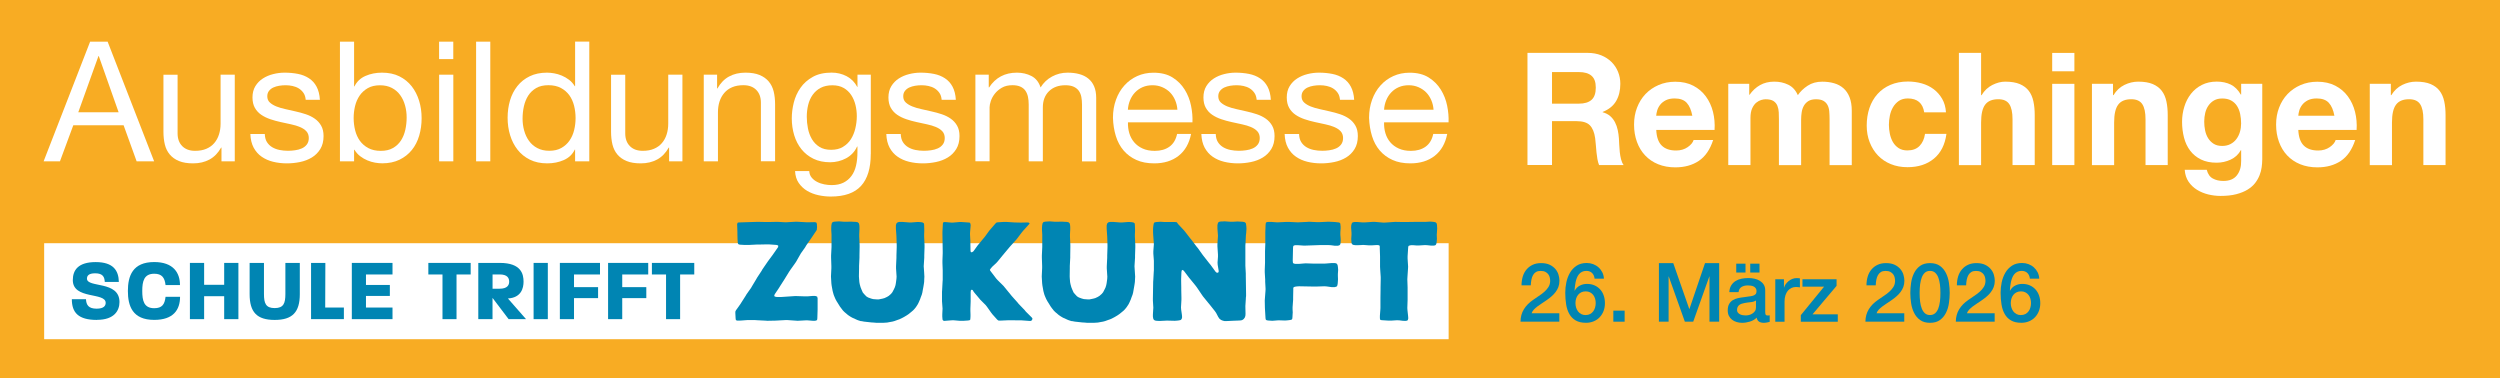 <?xml version="1.0" encoding="UTF-8"?><svg id="Ausbildungsmesse_Remchingen" xmlns="http://www.w3.org/2000/svg" xmlns:xlink="http://www.w3.org/1999/xlink" viewBox="0 0 639.67 96.73"><rect x="0" y="0" width="639.67" height="96.73" fill="#333333" stroke="none"/><defs><clipPath id="clippath"><polygon points="-195.14 307.48 654.59 304.29 654.59 -341.95 -195.14 -338.75 -195.14 307.48" fill="none"/></clipPath></defs><g clip-path="url(#clippath)"><path d="M-65.15-40.21s-15.66,88.46,44.71,151.04h688.17l1.8-151.04H-65.15Z" fill="#f8ac23"/></g><path d="M20.03,28.72h10.32l-5.07-14.37h-.09l-5.16,14.37ZM23.06,10.66h4.48l11.9,30.62h-4.48l-3.33-9.22h-12.88l-3.41,9.22h-4.18l11.9-30.62Z" fill="#fff"/><path d="M60.08,41.28h-3.41v-3.52h-.09c-.77,1.37-1.75,2.39-2.96,3.05-1.21.66-2.61.99-4.2.99-1.45,0-2.66-.2-3.63-.6s-1.75-.96-2.35-1.67c-.6-.71-1.02-1.57-1.26-2.55-.24-.99-.36-2.08-.36-3.28v-14.58h3.62v15.01c0,1.37.4,2.46,1.19,3.26.8.8,1.89,1.2,3.28,1.2,1.11,0,2.07-.17,2.88-.52.81-.34,1.49-.83,2.03-1.46.54-.63.95-1.37,1.21-2.21.27-.84.41-1.76.41-2.77v-12.52h3.63v22.17Z" fill="#fff"/><path d="M67.75,34.29c.03.83.21,1.52.55,2.06s.79.98,1.34,1.31c.56.33,1.18.57,1.88.71.7.14,1.42.21,2.16.21.57,0,1.16-.04,1.79-.13.63-.08,1.2-.24,1.73-.47.53-.23.96-.56,1.3-1,.34-.44.51-1,.51-1.67s-.21-1.28-.62-1.72c-.41-.44-.95-.8-1.62-1.08-.67-.28-1.43-.52-2.3-.7-.87-.18-1.75-.37-2.67-.58-.91-.2-1.79-.44-2.64-.73-.85-.29-1.62-.66-2.3-1.12-.68-.46-1.23-1.05-1.64-1.77-.41-.72-.62-1.61-.62-2.68,0-1.12.25-2.09.74-2.89.5-.81,1.14-1.46,1.92-1.96.78-.5,1.66-.88,2.64-1.12.98-.25,1.95-.37,2.92-.37,1.22,0,2.37.11,3.43.32,1.07.21,2,.59,2.81,1.12.81.53,1.46,1.24,1.94,2.14.48.9.77,2.02.85,3.37h-3.63c-.06-.72-.25-1.31-.58-1.78-.33-.47-.73-.85-1.2-1.14-.47-.29-1-.49-1.58-.62-.58-.13-1.17-.19-1.77-.19-.54,0-1.09.04-1.64.13-.56.09-1.06.24-1.52.45-.46.21-.82.51-1.11.88-.29.37-.43.83-.43,1.37,0,.66.22,1.19.66,1.59.44.4,1,.74,1.68,1.01.68.27,1.45.5,2.3.68.85.19,1.7.38,2.56.58.91.2,1.8.44,2.66.73.87.29,1.63.67,2.3,1.14s1.21,1.06,1.62,1.78c.41.71.62,1.6.62,2.66,0,1.32-.28,2.42-.83,3.32-.56.9-1.28,1.63-2.18,2.17-.89.54-1.9.93-3.03,1.16-1.12.23-2.24.34-3.35.34-1.25,0-2.42-.14-3.52-.41-1.1-.27-2.07-.7-2.92-1.29-.85-.58-1.53-1.36-2.05-2.31-.51-.96-.8-2.12-.85-3.5h3.63Z" fill="#fff"/><path d="M103.64,26.98c-.27-.99-.68-1.87-1.24-2.64-.55-.77-1.26-1.39-2.13-1.84-.87-.46-1.89-.68-3.05-.68-1.22,0-2.26.24-3.11.73-.85.49-1.55,1.12-2.09,1.91-.54.79-.93,1.68-1.17,2.68-.24,1-.36,2.02-.36,3.05,0,1.09.13,2.14.38,3.15.26,1.02.66,1.91,1.21,2.68.56.77,1.27,1.39,2.16,1.87.88.47,1.95.71,3.2.71s2.26-.24,3.11-.73c.85-.48,1.53-1.13,2.05-1.93.51-.8.88-1.71,1.11-2.74.23-1.03.34-2.09.34-3.17,0-1.03-.13-2.04-.4-3.02M86.98,10.66h3.62v11.45h.09c.6-1.23,1.54-2.12,2.82-2.68,1.28-.56,2.68-.84,4.22-.84,1.71,0,3.19.31,4.46.94,1.26.63,2.31,1.48,3.15,2.55.84,1.07,1.47,2.31,1.9,3.71.43,1.4.64,2.89.64,4.46s-.21,3.06-.62,4.46c-.41,1.4-1.04,2.63-1.88,3.67-.84,1.04-1.89,1.87-3.16,2.49-1.27.61-2.74.92-4.41.92-.57,0-1.18-.06-1.84-.17s-1.31-.31-1.96-.58c-.65-.27-1.27-.63-1.85-1.07-.58-.44-1.07-1-1.47-1.65h-.09v2.96h-3.62V10.66Z" fill="#fff"/><path d="M112.36,19.11h3.63v22.17h-3.63v-22.17ZM115.98,15.12h-3.63v-4.46h3.63v4.46Z" fill="#fff"/><rect x="121.82" y="10.66" width="3.63" height="30.62" fill="#fff"/><path d="M134.12,33.41c.27.99.68,1.87,1.24,2.64.55.77,1.26,1.39,2.13,1.84.87.46,1.88.69,3.05.69,1.22,0,2.26-.24,3.11-.73.85-.48,1.55-1.12,2.09-1.91.54-.79.93-1.68,1.17-2.68.24-1,.36-2.01.36-3.05,0-1.09-.13-2.14-.38-3.15-.26-1.01-.66-1.91-1.21-2.68-.56-.77-1.27-1.39-2.16-1.87-.88-.47-1.95-.71-3.2-.71s-2.3.24-3.13.73c-.84.49-1.51,1.13-2.03,1.93-.51.8-.88,1.72-1.11,2.74-.23,1.03-.34,2.09-.34,3.17,0,1.03.13,2.04.4,3.02M150.78,41.28h-3.63v-3h-.08c-.6,1.23-1.54,2.12-2.82,2.68-1.28.56-2.68.84-4.22.84-1.71,0-3.19-.31-4.46-.95-1.26-.63-2.32-1.48-3.15-2.55-.84-1.07-1.47-2.31-1.9-3.71-.43-1.4-.64-2.89-.64-4.46s.21-3.05.62-4.44c.41-1.39,1.04-2.61,1.88-3.67.84-1.06,1.89-1.89,3.16-2.51,1.26-.61,2.73-.92,4.41-.92.57,0,1.18.06,1.83.17.65.11,1.31.31,1.96.58.65.27,1.27.63,1.86,1.07.58.44,1.07.99,1.47,1.65h.08v-11.41h3.63v30.62Z" fill="#fff"/><path d="M174.61,41.28h-3.41v-3.52h-.09c-.77,1.37-1.75,2.39-2.96,3.05-1.21.66-2.61.99-4.2.99-1.45,0-2.66-.2-3.63-.6s-1.75-.96-2.35-1.67c-.6-.71-1.02-1.57-1.26-2.55-.24-.99-.36-2.08-.36-3.28v-14.58h3.63v15.01c0,1.37.4,2.46,1.19,3.26.8.8,1.89,1.2,3.28,1.2,1.11,0,2.07-.17,2.88-.52.81-.34,1.49-.83,2.03-1.46.54-.63.95-1.37,1.21-2.21.27-.84.41-1.76.41-2.77v-12.52h3.63v22.17Z" fill="#fff"/><path d="M180.07,19.11h3.41v3.52h.09c.77-1.37,1.75-2.39,2.96-3.05,1.21-.66,2.61-.99,4.2-.99,1.45,0,2.66.2,3.62.6.97.4,1.75.96,2.35,1.67.6.72,1.02,1.57,1.26,2.55.24.99.36,2.08.36,3.28v14.58h-3.63v-15.01c0-1.37-.4-2.46-1.19-3.26-.8-.8-1.89-1.2-3.28-1.2-1.11,0-2.07.17-2.88.52-.81.34-1.48.83-2.02,1.46-.54.63-.95,1.37-1.22,2.21-.27.84-.4,1.77-.4,2.77v12.52h-3.63v-22.17Z" fill="#fff"/><path d="M215.7,37.57c.84-.5,1.52-1.16,2.03-1.97.51-.82.89-1.74,1.13-2.77.24-1.03.37-2.06.37-3.09,0-.97-.11-1.93-.34-2.87-.23-.94-.59-1.79-1.09-2.55-.5-.76-1.15-1.37-1.94-1.82-.8-.46-1.76-.68-2.9-.68s-2.16.22-2.99.66c-.83.44-1.5,1.04-2.03,1.78-.53.74-.91,1.6-1.15,2.57-.24.97-.36,1.99-.36,3.05,0,1,.1,2,.3,3,.2,1,.54,1.91,1.02,2.73.48.81,1.12,1.47,1.92,1.97.79.5,1.79.75,2.99.75s2.21-.25,3.05-.75M222.8,39.4c0,3.63-.83,6.36-2.49,8.17-1.66,1.82-4.24,2.72-7.74,2.72-1.02,0-2.07-.11-3.14-.34-1.06-.23-2.03-.6-2.9-1.11-.87-.52-1.58-1.19-2.16-2.02-.57-.83-.88-1.84-.94-3.05h3.63c.03.66.23,1.21.62,1.67.38.46.85.83,1.41,1.11.55.29,1.16.49,1.81.62.65.13,1.28.19,1.88.19,1.19,0,2.2-.21,3.03-.62.82-.41,1.51-.99,2.05-1.72.54-.73.93-1.61,1.17-2.64.24-1.03.36-2.17.36-3.43v-1.46h-.09c-.31.69-.71,1.28-1.19,1.78-.48.5-1.03.92-1.64,1.24-.61.33-1.26.58-1.96.75-.7.17-1.39.26-2.07.26-1.65,0-3.08-.3-4.31-.9-1.22-.6-2.25-1.42-3.07-2.44-.82-1.03-1.44-2.22-1.85-3.58-.41-1.36-.62-2.79-.62-4.31,0-1.31.17-2.66.51-4.03.34-1.37.91-2.63,1.71-3.78.79-1.14,1.85-2.08,3.16-2.81,1.31-.73,2.91-1.09,4.82-1.09,1.39,0,2.67.31,3.84.92,1.17.62,2.08,1.54,2.73,2.77h.04v-3.17h3.41v20.29Z" fill="#fff"/><path d="M230.47,34.29c.03.83.21,1.52.55,2.06s.79.98,1.34,1.31c.56.33,1.18.57,1.88.71.7.14,1.42.21,2.16.21.57,0,1.16-.04,1.79-.13.63-.08,1.2-.24,1.73-.47.53-.23.96-.56,1.3-1,.34-.44.51-1,.51-1.67s-.21-1.28-.62-1.72c-.41-.44-.95-.8-1.62-1.08-.67-.28-1.43-.52-2.3-.7-.87-.18-1.75-.37-2.67-.58-.91-.2-1.79-.44-2.64-.73-.85-.29-1.62-.66-2.3-1.12-.68-.46-1.23-1.05-1.64-1.77-.41-.72-.62-1.61-.62-2.68,0-1.12.25-2.09.74-2.89.5-.81,1.14-1.46,1.92-1.96.78-.5,1.66-.88,2.64-1.12.98-.25,1.95-.37,2.92-.37,1.22,0,2.37.11,3.43.32,1.06.21,2,.59,2.81,1.12.81.53,1.46,1.24,1.94,2.14.48.9.77,2.02.85,3.37h-3.63c-.06-.72-.25-1.31-.58-1.78-.33-.47-.73-.85-1.2-1.14-.47-.29-1-.49-1.58-.62-.58-.13-1.17-.19-1.77-.19-.54,0-1.09.04-1.64.13-.56.09-1.06.24-1.52.45-.45.21-.83.51-1.11.88-.29.37-.43.83-.43,1.37,0,.66.22,1.19.66,1.59.44.4,1,.74,1.68,1.01.68.27,1.45.5,2.3.68.85.19,1.71.38,2.56.58.91.2,1.8.44,2.66.73.87.29,1.63.67,2.3,1.14s1.21,1.06,1.62,1.78c.41.71.62,1.6.62,2.66,0,1.32-.28,2.42-.83,3.32-.56.9-1.28,1.63-2.18,2.17-.89.54-1.9.93-3.03,1.16-1.12.23-2.24.34-3.35.34-1.25,0-2.42-.14-3.52-.41-1.1-.27-2.07-.7-2.92-1.29-.85-.58-1.53-1.36-2.05-2.31-.51-.96-.8-2.12-.85-3.5h3.62Z" fill="#fff"/><path d="M249.58,19.11h3.41v3.26h.09c1.65-2.52,4.02-3.78,7.12-3.78,1.37,0,2.6.29,3.71.86,1.11.57,1.89,1.54,2.34,2.92.74-1.2,1.72-2.13,2.94-2.79,1.22-.66,2.54-.99,3.97-.99,1.11,0,2.11.12,3,.37.9.24,1.66.62,2.3,1.14.64.52,1.14,1.18,1.49,2s.53,1.79.53,2.94v16.25h-3.63v-14.54c0-.69-.06-1.33-.17-1.93-.11-.6-.33-1.12-.64-1.57-.31-.44-.75-.79-1.3-1.05-.56-.26-1.27-.39-2.15-.39-1.76,0-3.16.52-4.2,1.54-1.04,1.03-1.56,2.4-1.56,4.12v13.81h-3.62v-14.54c0-.71-.06-1.37-.19-1.97-.13-.6-.35-1.12-.66-1.57-.31-.44-.74-.79-1.28-1.03-.54-.24-1.21-.37-2-.37-1.08,0-1.99.21-2.73.64-.74.43-1.34.94-1.81,1.54-.47.6-.81,1.22-1.02,1.86-.21.64-.32,1.18-.32,1.61v13.81h-3.63v-22.17Z" fill="#fff"/><path d="M301.26,28.07c-.06-.86-.25-1.67-.58-2.44-.33-.77-.77-1.44-1.32-2-.56-.56-1.22-1-1.99-1.33-.77-.33-1.59-.49-2.47-.49-.94,0-1.78.16-2.54.49-.75.33-1.4.78-1.94,1.35-.54.57-.97,1.24-1.28,2-.31.76-.5,1.56-.55,2.42h12.66ZM304.76,34.25c-.48,2.46-1.55,4.33-3.2,5.62-1.65,1.29-3.73,1.93-6.23,1.93-1.76,0-3.29-.29-4.58-.88-1.29-.58-2.38-1.39-3.26-2.42-.88-1.03-1.54-2.26-1.98-3.69-.44-1.43-.69-2.99-.74-4.67,0-1.66.26-3.2.77-4.61.51-1.42,1.23-2.64,2.16-3.67.92-1.03,2.02-1.83,3.28-2.4,1.26-.57,2.65-.86,4.16-.86,1.96,0,3.59.41,4.88,1.22,1.29.81,2.33,1.85,3.11,3.11.78,1.26,1.32,2.63,1.62,4.12s.42,2.9.36,4.25h-16.5c-.03.97.08,1.89.34,2.77.26.87.67,1.64,1.24,2.32.57.67,1.29,1.21,2.17,1.61.88.4,1.92.6,3.11.6,1.51,0,2.76-.36,3.75-1.07,1-.72,1.65-1.8,1.96-3.26h3.58Z" fill="#fff"/><path d="M311.07,34.29c.03.83.21,1.52.55,2.06s.79.98,1.34,1.31c.56.33,1.18.57,1.88.71.7.14,1.42.21,2.16.21.57,0,1.16-.04,1.79-.13.63-.08,1.2-.24,1.73-.47.53-.23.96-.56,1.3-1,.34-.44.51-1,.51-1.67s-.21-1.28-.62-1.72c-.41-.44-.95-.8-1.62-1.08-.67-.28-1.43-.52-2.3-.7-.87-.18-1.76-.37-2.67-.58-.91-.2-1.79-.44-2.64-.73-.85-.29-1.62-.66-2.3-1.12-.68-.46-1.23-1.05-1.64-1.77-.41-.72-.62-1.61-.62-2.68,0-1.12.25-2.09.74-2.89.5-.81,1.14-1.46,1.92-1.96.78-.5,1.66-.88,2.64-1.12.98-.25,1.95-.37,2.92-.37,1.22,0,2.37.11,3.43.32s2,.59,2.81,1.12c.81.53,1.46,1.24,1.94,2.14.48.9.77,2.02.85,3.37h-3.63c-.06-.72-.25-1.31-.58-1.78s-.72-.85-1.19-1.14c-.47-.29-1-.49-1.58-.62-.58-.13-1.17-.19-1.77-.19-.54,0-1.09.04-1.64.13-.56.09-1.06.24-1.52.45-.46.21-.82.51-1.11.88-.29.37-.43.83-.43,1.37,0,.66.22,1.19.66,1.59.44.4,1,.74,1.68,1.01.68.27,1.45.5,2.3.68.85.19,1.7.38,2.56.58.91.2,1.8.44,2.66.73.87.29,1.63.67,2.3,1.14s1.21,1.06,1.62,1.78c.41.71.62,1.6.62,2.66,0,1.32-.28,2.42-.83,3.32-.56.9-1.28,1.63-2.18,2.17-.89.54-1.9.93-3.03,1.16-1.12.23-2.24.34-3.35.34-1.25,0-2.42-.14-3.52-.41-1.1-.27-2.07-.7-2.92-1.29-.85-.58-1.53-1.36-2.05-2.31-.51-.96-.8-2.12-.85-3.5h3.63Z" fill="#fff"/><path d="M332.39,34.29c.03.83.21,1.52.55,2.06s.79.98,1.34,1.31c.56.33,1.18.57,1.88.71.7.14,1.42.21,2.16.21.57,0,1.16-.04,1.79-.13.63-.08,1.2-.24,1.73-.47.53-.23.96-.56,1.3-1,.34-.44.51-1,.51-1.67s-.21-1.28-.62-1.72c-.41-.44-.95-.8-1.62-1.08-.67-.28-1.43-.52-2.3-.7-.87-.18-1.75-.37-2.67-.58-.91-.2-1.79-.44-2.64-.73-.85-.29-1.62-.66-2.3-1.12-.68-.46-1.23-1.05-1.64-1.77-.41-.72-.62-1.61-.62-2.68,0-1.12.25-2.09.74-2.89.5-.81,1.14-1.46,1.92-1.96.78-.5,1.66-.88,2.64-1.12.98-.25,1.95-.37,2.92-.37,1.22,0,2.37.11,3.43.32,1.07.21,2,.59,2.81,1.12.81.53,1.46,1.24,1.94,2.14.48.9.77,2.02.85,3.37h-3.63c-.06-.72-.25-1.31-.58-1.78-.33-.47-.73-.85-1.2-1.14-.47-.29-1-.49-1.58-.62-.58-.13-1.17-.19-1.77-.19-.54,0-1.09.04-1.64.13-.56.09-1.06.24-1.52.45-.45.21-.82.51-1.11.88-.29.37-.43.83-.43,1.37,0,.66.22,1.19.66,1.59.44.4,1,.74,1.68,1.01.68.27,1.45.5,2.3.68.85.19,1.7.38,2.56.58.91.2,1.8.44,2.66.73.87.29,1.63.67,2.3,1.14s1.21,1.06,1.62,1.78c.41.71.62,1.6.62,2.66,0,1.32-.28,2.42-.83,3.32-.55.9-1.28,1.63-2.18,2.17-.89.54-1.9.93-3.03,1.16-1.12.23-2.24.34-3.35.34-1.25,0-2.42-.14-3.52-.41-1.1-.27-2.07-.7-2.92-1.29-.85-.58-1.53-1.36-2.05-2.31s-.8-2.12-.85-3.5h3.62Z" fill="#fff"/><path d="M366.8,28.07c-.06-.86-.25-1.67-.58-2.44-.33-.77-.77-1.44-1.32-2-.56-.56-1.22-1-1.98-1.33-.77-.33-1.59-.49-2.47-.49-.94,0-1.78.16-2.54.49s-1.4.78-1.94,1.35c-.54.57-.97,1.24-1.28,2-.31.76-.5,1.56-.55,2.42h12.66ZM370.3,34.25c-.48,2.46-1.55,4.33-3.2,5.62-1.65,1.29-3.73,1.93-6.23,1.93-1.76,0-3.29-.29-4.58-.88-1.29-.58-2.38-1.39-3.26-2.42-.88-1.03-1.54-2.26-1.98-3.69-.44-1.43-.69-2.99-.75-4.67,0-1.66.26-3.2.77-4.61.51-1.42,1.23-2.64,2.16-3.67.92-1.03,2.02-1.83,3.28-2.4,1.26-.57,2.65-.86,4.16-.86,1.96,0,3.59.41,4.88,1.22,1.29.81,2.33,1.85,3.11,3.11.78,1.26,1.32,2.63,1.62,4.12s.42,2.9.36,4.25h-16.5c-.03.97.08,1.89.34,2.77.26.87.67,1.64,1.24,2.32.57.67,1.29,1.21,2.18,1.61.88.4,1.92.6,3.11.6,1.51,0,2.76-.36,3.75-1.07,1-.72,1.65-1.8,1.96-3.26h3.58Z" fill="#fff"/><rect x="11.3" y="62.23" width="359.36" height="24.56" fill="#fff"/><polygon points="208.74 75.76 208.47 75.72 207.94 75.72 206.58 75.83 206.02 75.83 203.89 75.76 203.33 75.76 199.77 76 199.18 76 198.59 75.97 198.2 75.86 198.1 75.62 198.24 75.27 199.32 73.67 199.6 73.21 200.65 71.57 201.94 69.48 202.25 69.02 203.37 67.45 203.68 67 204.63 65.33 204.91 64.84 206.02 63.27 206.3 62.78 207.7 60.76 208.78 59.15 208.99 58.83 209.02 58.45 209.06 58.14 209.02 57.54 209.02 57.3 208.85 56.91 208.4 56.84 206.51 56.88 204.03 56.74 203.47 56.74 201 56.88 199.08 56.77 198.52 56.77 196.63 56.81 196.08 56.81 194.16 56.77 193.6 56.77 189.23 56.91 188.78 56.95 188.61 57.3 188.68 59.43 188.68 59.99 188.71 61.17 188.75 61.77 188.75 62.04 188.89 62.46 189.27 62.6 190.42 62.67 191.71 62.67 193.67 62.57 194.23 62.57 196.18 62.53 196.74 62.53 198.69 62.67 199.11 62.81 199.11 63.2 197.68 65.25 196.49 66.86 195.1 68.88 194.82 69.37 193.74 71.01 193.46 71.5 192.45 73.18 192.17 73.67 191.05 75.24 190.77 75.72 189.72 77.36 189.41 77.85 188.29 79.42 188.15 79.74 188.15 80.09 188.22 81.48 188.29 81.9 188.61 82.04 189.13 82.04 189.72 82.01 190.6 81.94 191.19 81.9 193.21 81.9 193.77 81.94 195.8 82.04 196.35 82.08 198.38 82.04 198.94 82.01 200.96 81.9 201.52 81.9 204.1 82.08 206.13 81.97 206.65 81.97 207.98 82.08 208.47 82.08 208.74 82.04 209.06 81.9 209.13 81.48 209.2 79.18 209.2 76.32 209.09 75.9 208.74 75.76" fill="#0085b3"/><polygon points="236.46 59.99 236.49 59.18 236.49 58.66 236.46 57.61 236.42 57.19 236.14 56.95 235.69 56.85 235.16 56.81 234.61 56.81 233.21 56.92 232.65 56.92 230.87 56.78 230.14 56.78 229.69 56.88 229.37 57.16 229.23 57.65 229.23 58.52 229.34 59.99 229.37 60.54 229.44 62.71 229.44 63.27 229.37 65.39 229.37 65.95 229.27 68.12 229.27 68.68 229.41 70.8 229.37 71.36 229.23 72.41 229.13 72.97 228.95 73.53 228.71 74.05 228.32 74.78 227.98 75.2 227.42 75.69 226.96 75.97 226.3 76.28 225.78 76.42 224.87 76.6 224.31 76.6 223.4 76.53 222.88 76.39 222.11 76.11 221.66 75.83 221.1 75.24 220.75 74.82 220.4 74.02 220.19 73.49 219.98 72.72 219.88 72.17 219.81 71.29 219.77 70.73 219.81 68.61 219.81 68.05 219.91 65.92 219.91 65.36 219.95 63.23 219.95 62.67 219.85 60.54 219.85 59.99 219.91 58.62 219.91 58.1 219.88 57.61 219.77 57.16 219.49 56.88 219.04 56.78 218.24 56.74 217.71 56.71 216.56 56.74 216 56.74 214.68 56.64 213.53 56.71 213.07 56.81 212.83 57.12 212.72 57.68 212.69 58.28 212.69 58.87 212.76 59.99 212.76 63.23 212.65 65.36 212.65 65.92 212.72 68.05 212.72 68.61 212.62 70.73 212.65 71.29 212.72 72.48 212.79 73.07 212.9 73.67 213.04 74.43 213.18 74.96 213.32 75.45 213.53 75.97 213.77 76.53 214.05 77.05 214.36 77.54 214.92 78.45 215.24 78.87 215.69 79.46 216.07 79.84 216.98 80.61 217.5 80.96 218.03 81.27 218.8 81.62 219.35 81.87 219.63 81.97 220.19 82.15 220.51 82.18 221.06 82.29 222.98 82.5 223.51 82.53 224.31 82.6 225.92 82.6 227 82.53 227.52 82.43 228.32 82.29 228.85 82.15 229.62 81.87 230.14 81.69 230.87 81.34 231.32 81.1 232.02 80.68 232.48 80.37 233.17 79.81 233.63 79.42 234.05 78.97 234.4 78.52 234.85 77.82 235.09 77.33 235.41 76.6 235.58 76.11 235.86 75.38 236 74.85 236.14 74.05 236.25 73.49 236.39 72.65 236.46 72.13 236.49 71.33 236.52 70.8 236.46 69.69 236.35 68.12 236.49 65.95 236.49 65.39 236.56 63.27 236.56 62.71 236.46 60.54 236.46 59.99" fill="#0085b3"/><polygon points="262.49 79.74 262.15 79.32 260.64 77.75 260.3 77.33 258.86 75.73 258.52 75.3 257.15 73.63 256.81 73.21 255.27 71.68 254.89 71.26 253.59 69.55 253.35 69.23 253.28 69.03 253.46 68.75 253.63 68.54 254.01 68.12 254.89 67.32 255.27 66.9 256.53 65.36 256.88 64.94 258.16 63.41 258.52 62.99 259.88 61.49 260.23 61.07 261.45 59.46 261.8 59.04 263.12 57.58 263.4 57.26 263.43 57.16 263.37 57.09 263.19 56.95 262.81 56.92 261.48 56.95 260.92 56.95 259.6 56.92 257.47 56.78 256.91 56.78 255.3 56.88 254.96 56.95 254.67 57.23 253.46 58.63 253.11 59.04 252.02 60.54 250.14 62.81 249.06 64.31 248.67 64.56 248.39 64.49 248.32 64.1 248.29 62.25 248.29 61.7 248.19 59.84 248.22 59.29 248.32 58.14 248.36 57.68 248.32 57.33 248.22 57.05 248.05 56.95 247.66 56.92 246.06 56.81 245.5 56.81 243.89 56.95 243.33 56.95 242.25 56.85 241.73 56.81 241.38 56.88 241.27 57.05 241.24 57.47 241.14 59.36 241.14 59.92 241.21 64.24 241.21 64.8 241.14 66.72 241.14 67.28 241.21 69.17 241.21 71.61 241.17 72.17 241.07 74.09 241.03 74.64 241.03 77.08 241.17 78.97 241.14 79.56 241.1 80.44 241.1 81 241.14 81.48 241.17 81.8 241.31 82.01 241.59 82.11 243.33 81.97 243.89 81.94 245.5 82.08 246.58 82.08 247.66 82.01 248.08 81.94 248.25 81.8 248.29 81.45 248.32 80.93 248.32 80.4 248.29 79.56 248.29 79.01 248.36 77.12 248.36 74.71 248.43 74.26 248.64 74.12 248.88 74.22 249.06 74.54 249.34 74.92 250.49 76.28 250.84 76.7 252.2 78.06 252.51 78.45 253.59 79.98 253.91 80.4 255.13 81.76 255.44 82.01 255.86 82.04 258.1 81.94 258.66 81.94 260.85 81.97 261.41 81.97 263.3 82.11 263.75 82.11 264 81.97 264.1 81.76 264.2 81.59 264.03 81.27 262.49 79.74" fill="#0085b3"/><polygon points="290.38 59.99 290.42 59.18 290.42 58.66 290.38 57.61 290.35 57.19 290.07 56.95 289.61 56.85 289.09 56.81 288.53 56.81 287.14 56.92 286.58 56.92 284.8 56.78 284.07 56.78 283.61 56.88 283.3 57.16 283.16 57.65 283.16 58.52 283.26 59.99 283.3 60.54 283.37 62.71 283.37 63.27 283.3 65.39 283.3 65.95 283.19 68.12 283.19 68.68 283.33 70.8 283.3 71.36 283.16 72.41 283.05 72.97 282.88 73.53 282.63 74.05 282.25 74.78 281.9 75.2 281.34 75.69 280.89 75.97 280.23 76.28 279.7 76.42 278.8 76.6 278.24 76.6 277.33 76.53 276.81 76.39 276.04 76.11 275.58 75.83 275.03 75.24 274.68 74.82 274.33 74.02 274.12 73.49 273.91 72.72 273.8 72.17 273.73 71.29 273.7 70.73 273.73 68.61 273.73 68.05 273.84 65.92 273.84 65.36 273.87 63.23 273.87 62.67 273.77 60.54 273.77 59.99 273.84 58.62 273.84 58.1 273.8 57.61 273.7 57.16 273.42 56.88 272.97 56.78 272.16 56.74 271.64 56.71 270.49 56.74 269.93 56.74 268.6 56.64 267.45 56.71 267 56.81 266.76 57.12 266.65 57.68 266.61 58.28 266.61 58.87 266.68 59.99 266.68 63.23 266.58 65.36 266.58 65.92 266.65 68.05 266.65 68.61 266.55 70.73 266.58 71.29 266.65 72.48 266.72 73.07 266.83 73.67 266.96 74.43 267.1 74.96 267.24 75.45 267.45 75.97 267.7 76.53 267.98 77.05 268.29 77.54 268.85 78.45 269.16 78.87 269.62 79.46 270 79.84 270.91 80.61 271.43 80.96 271.95 81.27 272.72 81.62 273.28 81.87 273.56 81.97 274.12 82.15 274.43 82.18 274.99 82.29 276.91 82.5 277.43 82.53 278.24 82.6 279.84 82.6 280.92 82.53 281.45 82.43 282.25 82.29 282.77 82.15 283.54 81.87 284.07 81.69 284.8 81.34 285.25 81.1 285.95 80.68 286.4 80.37 287.1 79.81 287.56 79.42 287.97 78.97 288.32 78.52 288.78 77.82 289.02 77.33 289.34 76.6 289.51 76.11 289.79 75.38 289.93 74.85 290.07 74.05 290.17 73.49 290.31 72.65 290.38 72.13 290.42 71.33 290.45 70.8 290.38 69.69 290.28 68.12 290.42 65.95 290.42 65.39 290.49 63.27 290.49 62.71 290.38 60.54 290.38 59.99" fill="#0085b3"/><polygon points="318.86 57.65 318.79 57.16 318.58 56.91 318.34 56.81 317.96 56.74 317.15 56.7 316.63 56.67 315.44 56.74 314.88 56.74 313.31 56.63 312.72 56.67 312.41 56.67 311.99 56.74 311.74 56.88 311.6 57.16 311.5 57.61 311.5 58.48 311.6 59.78 311.64 60.33 311.5 62.46 311.5 63.02 311.64 65.15 311.64 65.71 311.53 67.21 311.57 67.77 311.81 69.23 311.81 69.62 311.57 69.79 311.29 69.76 311.01 69.51 309.75 67.77 309.4 67.35 308.08 65.67 307.76 65.26 306.51 63.51 306.16 63.09 304.87 61.38 304.52 60.96 303.23 59.29 302.88 58.87 301.41 57.3 301.2 56.98 301.03 56.84 300.61 56.81 297.99 56.81 296.95 56.74 295.9 56.81 295.52 56.88 295.31 56.98 295.2 57.23 295.13 57.61 295.06 58.14 295.03 58.66 295.03 59.46 295.06 60.02 295.2 61.9 295.24 62.46 295.1 64.31 295.1 64.87 295.24 66.72 295.24 69.13 295.2 69.69 295.1 71.54 295.06 72.1 294.99 76.35 294.99 76.91 295.1 78.76 295.06 79.32 294.99 80.47 294.99 80.99 295.03 81.24 295.1 81.59 295.24 81.83 295.52 82.01 295.9 82.08 296.42 82.11 296.98 82.11 298.41 82.04 298.97 82.04 300.58 82.08 301.17 82.04 301.45 82.01 301.87 81.94 302.11 81.87 302.35 81.62 302.46 81.17 302.42 80.61 302.22 79.21 302.18 78.66 302.29 76.7 302.29 76.14 302.25 74.19 302.25 73.63 302.22 71.89 302.22 71.33 302.29 69.58 302.39 69.16 302.63 69.06 302.95 69.34 304.24 71.05 304.59 71.47 305.95 73.14 306.26 73.56 307.49 75.38 307.8 75.83 309.16 77.5 309.51 77.92 310.87 79.63 311.18 80.09 311.71 81.1 312.02 81.55 312.44 81.87 312.86 82.04 313.31 82.15 313.87 82.15 314.74 82.11 315.3 82.08 317.08 82.01 317.57 81.97 317.89 81.87 318.23 81.62 318.51 81.24 318.65 80.82 318.69 80.33 318.65 78.31 318.76 76.63 318.79 76.04 318.83 75.76 318.83 75.17 318.76 70.56 318.76 70 318.65 67.98 318.65 62.81 318.69 62.25 318.79 60.19 318.86 59.64 318.93 58.55 318.9 57.96 318.86 57.65" fill="#0085b3"/><polygon points="342.95 60.06 342.95 59.5 343.02 58.45 343.02 57.93 342.98 57.61 342.95 57.23 342.81 57.02 342.6 56.92 342.21 56.88 341.62 56.81 341.06 56.78 340.19 56.74 339.63 56.74 337.57 56.84 337.01 56.84 334.95 56.74 334.4 56.78 332.34 56.88 331.78 56.88 329.75 56.78 329.2 56.78 327.14 56.88 326.58 56.88 325.25 56.78 324.48 56.78 324.13 56.84 323.93 56.95 323.86 57.19 323.82 57.61 323.75 59.46 323.75 62.43 323.68 64.28 323.68 67.24 323.61 69.09 323.61 69.65 323.72 71.54 323.72 72.1 323.82 73.95 323.79 74.5 323.65 76.35 323.61 76.91 323.65 78.76 323.68 79.32 323.79 81.17 323.82 81.55 323.89 81.8 324.1 81.94 324.48 82.01 325.53 82.08 326.96 81.97 327.52 81.97 328.81 82.01 329.37 81.97 329.97 81.9 330.35 81.83 330.56 81.73 330.66 81.52 330.7 81.1 330.73 80.51 330.77 79.95 330.73 79.18 330.73 78.62 330.87 76.67 330.87 76.11 330.91 74.12 330.91 73.67 331.05 73.46 331.39 73.35 331.88 73.28 332.41 73.25 336.18 73.32 336.73 73.32 338.83 73.25 339.39 73.28 340.68 73.46 341.51 73.46 341.93 73.35 342.11 73.21 342.21 72.93 342.28 72.51 342.32 71.96 342.35 71.43 342.32 70.63 342.32 70.11 342.39 69.06 342.35 68.54 342.32 68.26 342.25 67.84 342.11 67.56 341.9 67.38 341.51 67.31 340.68 67.31 339.35 67.42 338.83 67.45 336.18 67.45 334.08 67.38 333.52 67.42 332.34 67.52 331.43 67.52 331.01 67.42 330.84 67.28 330.8 67.07 330.77 66.69 330.84 63.58 330.87 63.09 331.01 62.85 331.36 62.74 332.13 62.74 333.7 62.85 337.68 62.71 339.94 62.71 340.5 62.74 341.55 62.88 342.28 62.88 342.67 62.78 342.88 62.6 342.98 62.36 343.02 61.97 343.05 61.45 343.02 60.89 342.95 60.06" fill="#0085b3"/><polygon points="367.73 58.41 367.69 57.89 367.69 57.65 367.62 57.23 367.45 56.98 367.2 56.84 366.79 56.77 366.51 56.74 365.91 56.7 364.76 56.77 362.18 56.77 359.56 56.81 359 56.81 356.98 56.77 354.4 56.95 353.84 56.95 351.78 56.77 351.22 56.77 349.2 56.91 348.64 56.91 347.35 56.81 346.54 56.81 346.19 56.88 345.99 56.98 345.85 57.23 345.74 57.68 345.71 58.24 345.81 59.57 345.81 60.09 345.74 61.14 345.78 61.69 345.78 61.94 345.85 62.29 345.99 62.5 346.19 62.64 346.58 62.71 346.86 62.74 347.38 62.74 348.18 62.71 348.78 62.67 349.37 62.71 350.31 62.78 350.94 62.78 352.06 62.71 352.58 62.71 352.93 62.78 353.04 63.06 353.04 63.54 353.11 65.6 353.11 68.26 353.14 68.81 353.28 70.91 353.28 71.47 353.24 73.53 353.24 74.08 353.21 76.18 353.21 78.8 353.18 79.35 353.07 80.82 353.07 81.42 353.14 81.8 353.35 81.9 353.77 81.94 355.34 82.04 355.9 82.04 357.47 81.94 358.06 81.97 358.93 82.08 359.6 82.11 360.05 82.04 360.22 81.87 360.33 81.45 360.29 80.89 360.12 79.32 360.09 78.8 360.16 76.74 360.16 73.53 360.09 71.47 360.12 70.91 360.26 68.81 360.29 68.26 360.16 66.16 360.16 65.6 360.29 63.54 360.33 63.09 360.47 62.88 360.82 62.78 361.06 62.74 361.59 62.74 362.46 62.81 363.02 62.81 364.62 62.71 365.18 62.74 366.23 62.85 366.79 62.85 367.2 62.78 367.41 62.6 367.52 62.36 367.59 61.94 367.62 61.66 367.66 61.1 367.62 60.06 367.66 59.53 367.73 58.41" fill="#0085b3"/><path d="M24.81,81.86c-4.77,0-6.43-1.87-6.43-5.31h3.62c.07,1.46.63,2.43,2.72,2.43,1.87,0,2.32-.77,2.32-1.49,0-2.79-8.41-.78-8.41-5.82,0-2.52,1.33-4.61,5.85-4.61s5.87,2.16,5.93,5.08h-3.6c-.07-1.21-.43-2.21-2.45-2.21-1.68,0-2.11.63-2.11,1.37,0,2.41,8.32.45,8.32,5.98,0,2.11-1.24,4.56-5.76,4.56" fill="#0085b3"/><path d="M46.07,75.94c0,3.33-1.71,5.91-6.61,5.91-5.58,0-6.74-3.58-6.74-7.4s1.19-7.4,6.74-7.4c4.88,0,6.59,2.74,6.59,5.89h-3.69c-.22-1.89-.92-2.9-2.9-2.9-2.63,0-3.06,1.96-3.06,4.41s.4,4.41,3.06,4.41c2,0,2.68-.96,2.9-2.92h3.71Z" fill="#0085b3"/><polygon points="57.36 81.66 57.36 75.79 52.23 75.79 52.23 81.66 48.59 81.66 48.59 67.27 52.23 67.27 52.23 72.87 57.36 72.87 57.36 67.27 61 67.27 61 81.66 57.36 81.66" fill="#0085b3"/><path d="M76.71,75.27c0,4.61-1.89,6.59-6.43,6.59s-6.41-1.98-6.41-6.59v-8h3.67v7.96c0,2.36.45,3.6,2.74,3.6s2.74-1.24,2.74-3.6v-7.96h3.69v8Z" fill="#0085b3"/><polygon points="79.59 81.66 79.59 67.27 83.25 67.27 83.21 78.69 87.99 78.69 87.99 81.66 79.59 81.66" fill="#0085b3"/><polygon points="90.02 81.66 90.02 67.27 100.43 67.27 100.43 70.23 93.64 70.23 93.64 72.91 99.75 72.91 99.75 75.72 93.64 75.72 93.64 78.69 100.43 78.69 100.43 81.66 90.02 81.66" fill="#0085b3"/><polygon points="116.81 70.23 116.81 81.66 113.22 81.66 113.22 70.23 109.6 70.23 109.6 67.27 120.43 67.27 120.43 70.23 116.81 70.23" fill="#0085b3"/><path d="M127.85,70.23h-1.82v3.64h1.82c2,0,2.43-.96,2.43-1.8,0-.9-.43-1.85-2.43-1.85M130.14,81.66l-4.12-5.44v5.44h-3.64v-14.39h5.51c5.53,0,6.07,2.92,6.07,4.81,0,1.6-.56,4.09-4,4.29l4.63,5.28h-4.45Z" fill="#0085b3"/><rect x="136.53" y="67.27" width="3.64" height="14.39" fill="#0085b3"/><polygon points="146.87 70.23 146.87 73.47 153.03 73.47 153.03 76.28 146.87 76.28 146.87 81.66 143.25 81.66 143.25 67.27 153.52 67.27 153.52 70.23 146.87 70.23" fill="#0085b3"/><polygon points="159.21 70.23 159.21 73.47 165.37 73.47 165.37 76.28 159.21 76.28 159.21 81.66 155.59 81.66 155.59 67.27 165.86 67.27 165.86 70.23 159.21 70.23" fill="#0085b3"/><polygon points="174.02 70.23 174.02 81.66 170.42 81.66 170.42 70.23 166.8 70.23 166.8 67.27 177.64 67.27 177.64 70.23 174.02 70.23" fill="#0085b3"/><path d="M397.11,26.52h6.88c1.41,0,2.49-.32,3.22-.96.73-.64,1.1-1.69,1.1-3.14s-.37-2.41-1.1-3.04c-.73-.63-1.81-.94-3.22-.94h-6.88v8.08ZM390.83,13.53h15.4c1.28,0,2.43.21,3.46.62,1.02.41,1.9.98,2.64,1.71.73.72,1.29,1.57,1.68,2.53.39.96.58,1.99.58,3.06,0,1.69-.35,3.15-1.06,4.38-.71,1.23-1.86,2.17-3.46,2.81v.08c.77.21,1.41.54,1.92.98.51.44.92.97,1.24,1.59.32.62.55,1.28.7,1.99.15.71.25,1.43.3,2.15.03.45.05.99.08,1.61.03.62.07,1.24.14,1.87.07.63.17,1.24.32,1.83.15.59.37,1.09.66,1.49h-6.28c-.19-.46-.32-.96-.42-1.51-.09-.55-.17-1.12-.24-1.73-.07-.6-.12-1.22-.16-1.85-.04-.63-.1-1.23-.18-1.79-.21-1.5-.67-2.6-1.36-3.3-.69-.7-1.83-1.05-3.4-1.05h-6.28v11.22h-6.28V13.53Z" fill="#fff"/><path d="M433.01,29.62c-.27-1.45-.74-2.55-1.42-3.3-.68-.75-1.71-1.13-3.1-1.13-.91,0-1.66.16-2.26.46-.6.31-1.08.69-1.44,1.15-.36.46-.61.94-.76,1.45-.15.51-.24.97-.26,1.37h9.24ZM423.78,33.24c.08,1.82.55,3.16,1.4,4,.85.85,2.08,1.27,3.68,1.27,1.15,0,2.13-.29,2.96-.86.83-.58,1.33-1.19,1.52-1.83h5c-.8,2.47-2.03,4.25-3.68,5.35-1.65,1.1-3.65,1.65-6,1.65-1.63,0-3.09-.27-4.4-.8s-2.41-1.29-3.32-2.25c-.91-.96-1.61-2.12-2.1-3.46-.49-1.34-.74-2.81-.74-4.42s.25-3,.76-4.34c.51-1.34,1.23-2.5,2.16-3.48.93-.98,2.05-1.75,3.34-2.31,1.29-.56,2.72-.85,4.3-.85,1.76,0,3.29.34,4.6,1.02,1.31.68,2.38,1.6,3.22,2.75.84,1.15,1.45,2.47,1.82,3.94.37,1.48.5,3.02.4,4.62h-14.91Z" fill="#fff"/><path d="M442.21,21.45h5.36v2.81h.08c.75-1.07,1.65-1.9,2.7-2.49,1.05-.59,2.26-.88,3.62-.88s2.5.26,3.58.78c1.08.52,1.9,1.41,2.46,2.68.61-.91,1.45-1.72,2.5-2.41,1.05-.7,2.3-1.04,3.74-1.04,1.09,0,2.11.13,3.04.4.94.27,1.73.7,2.4,1.29.67.59,1.19,1.36,1.56,2.31.37.95.56,2.1.56,3.44v13.91h-5.68v-11.78c0-.7-.03-1.35-.08-1.97-.05-.62-.2-1.15-.44-1.61-.24-.46-.59-.82-1.06-1.09-.47-.27-1.1-.4-1.9-.4s-1.45.16-1.94.46c-.49.31-.88.71-1.16,1.21-.28.5-.47,1.06-.56,1.69-.1.63-.14,1.27-.14,1.91v11.58h-5.68v-11.66c0-.59-.01-1.19-.04-1.81-.03-.62-.14-1.18-.34-1.69-.2-.51-.53-.92-1-1.23-.47-.31-1.15-.46-2.06-.46-.3,0-.65.06-1.08.18-.42.12-.85.35-1.26.68-.41.33-.77.82-1.06,1.45-.29.63-.44,1.46-.44,2.47v12.06h-5.68v-20.79Z" fill="#fff"/><path d="M492.35,28.77c-.37-2.39-1.77-3.58-4.2-3.58-.91,0-1.67.21-2.28.62-.61.42-1.11.95-1.5,1.61-.39.66-.66,1.39-.82,2.19-.16.8-.24,1.58-.24,2.33s.08,1.51.24,2.29c.16.78.42,1.48.78,2.11.36.63.85,1.15,1.46,1.55.61.4,1.36.6,2.24.6,1.33,0,2.37-.38,3.12-1.15s1.21-1.79,1.4-3.08h5.48c-.37,2.76-1.44,4.87-3.2,6.33-1.76,1.46-4.01,2.19-6.76,2.19-1.57,0-3-.26-4.28-.79-1.28-.52-2.37-1.26-3.28-2.21-.91-.95-1.61-2.08-2.12-3.38-.51-1.3-.76-2.73-.76-4.28s.23-3.1.7-4.48c.47-1.38,1.15-2.57,2.06-3.58.91-1.01,2.01-1.79,3.32-2.35,1.31-.56,2.8-.85,4.48-.85,1.22,0,2.4.16,3.54.48,1.13.32,2.14.81,3.02,1.47.88.66,1.6,1.48,2.18,2.47.57.99.9,2.14.98,3.46h-5.56Z" fill="#fff"/><path d="M501.22,13.53h5.68v10.82h.12c.72-1.18,1.64-2.05,2.76-2.61,1.12-.56,2.21-.85,3.28-.85,1.52,0,2.77.21,3.74.62.97.42,1.74.99,2.3,1.73.56.74.95,1.63,1.18,2.69.23,1.06.34,2.23.34,3.52v12.79h-5.68v-11.74c0-1.71-.27-3-.82-3.84-.55-.85-1.49-1.27-2.82-1.27-1.55,0-2.67.46-3.36,1.39-.7.92-1.04,2.45-1.04,4.57v10.9h-5.68V13.53Z" fill="#fff"/><path d="M525.09,21.45h5.68v20.79h-5.68v-20.79ZM530.77,18.24h-5.68v-4.7h5.68v4.7Z" fill="#fff"/><path d="M535.25,21.45h5.4v2.9h.12c.72-1.18,1.65-2.05,2.8-2.62,1.14-.56,2.32-.84,3.52-.84,1.52,0,2.77.21,3.74.62.97.42,1.74.99,2.3,1.73.56.74.95,1.63,1.18,2.69.23,1.06.34,2.23.34,3.52v12.79h-5.68v-11.74c0-1.71-.27-3-.82-3.84-.55-.84-1.49-1.27-2.82-1.27-1.54,0-2.67.46-3.35,1.39-.7.92-1.04,2.45-1.04,4.57v10.9h-5.68v-20.79Z" fill="#fff"/><path d="M568.59,37.34c.8,0,1.51-.16,2.12-.48.62-.32,1.12-.75,1.52-1.29.4-.54.7-1.15.9-1.83.2-.68.3-1.4.3-2.15,0-.83-.08-1.63-.24-2.41-.16-.78-.43-1.46-.8-2.05-.37-.59-.87-1.06-1.5-1.41-.63-.35-1.39-.52-2.3-.52-.8,0-1.49.16-2.06.48-.57.32-1.05.76-1.44,1.31-.39.55-.67,1.18-.84,1.89-.17.71-.26,1.46-.26,2.23s.07,1.5.22,2.23c.15.74.4,1.4.76,1.99.36.59.83,1.07,1.42,1.45.59.38,1.32.56,2.2.56M578.83,40.92c0,.56-.05,1.19-.14,1.87-.09.68-.27,1.37-.54,2.05-.27.68-.64,1.34-1.12,1.97-.48.63-1.12,1.19-1.92,1.69-.8.5-1.77.89-2.92,1.19-1.14.3-2.5.44-4.07.44-1.01,0-2.05-.13-3.1-.38-1.05-.26-2.01-.65-2.88-1.19-.87-.54-1.59-1.23-2.16-2.07s-.9-1.86-.98-3.04h5.64c.27,1.07.79,1.82,1.56,2.23.77.42,1.66.62,2.68.62,1.57,0,2.73-.48,3.48-1.45.75-.96,1.11-2.2,1.08-3.7v-2.73h-.08c-.61,1.1-1.49,1.91-2.62,2.43-1.13.52-2.33.78-3.58.78-1.55,0-2.88-.27-4-.82-1.12-.55-2.04-1.3-2.76-2.25-.72-.95-1.25-2.06-1.58-3.34-.33-1.27-.5-2.62-.5-4.04,0-1.34.19-2.63.58-3.88.38-1.25.95-2.35,1.7-3.3.75-.95,1.67-1.71,2.78-2.27,1.1-.56,2.38-.85,3.82-.85,1.36,0,2.55.26,3.58.76,1.02.51,1.88,1.37,2.58,2.57h.08v-2.77h5.4v19.46Z" fill="#fff"/><path d="M597.3,29.62c-.27-1.45-.74-2.55-1.42-3.3-.68-.75-1.71-1.13-3.1-1.13-.91,0-1.66.16-2.26.46-.6.31-1.08.69-1.44,1.15-.36.46-.61.94-.76,1.45-.15.51-.23.97-.26,1.37h9.24ZM588.06,33.24c.08,1.82.55,3.16,1.4,4,.85.85,2.08,1.27,3.68,1.27,1.15,0,2.13-.29,2.96-.86.83-.58,1.33-1.19,1.52-1.83h5c-.8,2.47-2.03,4.25-3.68,5.35-1.65,1.1-3.65,1.65-6,1.65-1.63,0-3.09-.27-4.4-.8s-2.41-1.29-3.32-2.25c-.91-.96-1.61-2.12-2.1-3.46-.49-1.34-.74-2.81-.74-4.42s.25-3,.76-4.34c.51-1.34,1.23-2.5,2.16-3.48.93-.98,2.05-1.75,3.34-2.31,1.29-.56,2.72-.85,4.3-.85,1.76,0,3.29.34,4.6,1.02,1.31.68,2.38,1.6,3.22,2.75.84,1.15,1.45,2.47,1.82,3.94.37,1.48.5,3.02.4,4.62h-14.91Z" fill="#fff"/><path d="M606.34,21.45h5.4v2.9h.12c.72-1.18,1.65-2.05,2.8-2.62,1.14-.56,2.32-.84,3.52-.84,1.52,0,2.77.21,3.74.62.97.42,1.74.99,2.3,1.73.56.74.95,1.63,1.18,2.69.23,1.06.34,2.23.34,3.52v12.79h-5.68v-11.74c0-1.71-.27-3-.82-3.84-.55-.84-1.49-1.27-2.82-1.27-1.54,0-2.67.46-3.35,1.39-.7.92-1.04,2.45-1.04,4.57v10.9h-5.68v-20.79Z" fill="#fff"/><path d="M398.99,82.31h-9.94c.01-1.22.31-2.28.87-3.19s1.35-1.7,2.33-2.37c.47-.35.96-.69,1.48-1.02.51-.33.98-.68,1.41-1.06s.78-.79,1.06-1.23c.28-.44.42-.95.44-1.52,0-.27-.03-.55-.09-.85-.06-.3-.18-.58-.36-.84-.18-.26-.43-.48-.75-.65-.32-.18-.74-.26-1.25-.26-.47,0-.86.09-1.18.28s-.56.45-.75.78c-.19.33-.33.72-.42,1.17-.09.45-.14.93-.16,1.45h-2.37c0-.81.11-1.56.32-2.26s.54-1.29.97-1.8.95-.9,1.57-1.19c.62-.29,1.33-.43,2.15-.43.89,0,1.63.15,2.23.44.6.29,1.08.67,1.45,1.11.37.45.63.93.78,1.46.15.52.23,1.03.23,1.5,0,.59-.09,1.12-.27,1.6-.18.48-.42.91-.73,1.31-.31.4-.65.77-1.04,1.1-.39.34-.79.65-1.21.94s-.83.57-1.25.84c-.42.27-.8.53-1.15.8s-.66.54-.93.83c-.26.29-.44.59-.54.91h7.09v2.14Z" fill="#0085b3"/><path d="M408.01,71.33c-.06-.6-.27-1.09-.63-1.46-.37-.37-.86-.56-1.49-.56-.43,0-.8.08-1.11.24s-.58.37-.79.64c-.21.27-.39.57-.52.91-.13.34-.24.7-.32,1.08-.08.38-.14.75-.18,1.12-.03.37-.07.72-.09,1.04l.04.04c.32-.59.76-1.03,1.32-1.31.56-.29,1.17-.43,1.82-.43.72,0,1.37.13,1.93.38.57.25,1.05.6,1.45,1.04.4.44.7.96.9,1.56.21.6.31,1.25.31,1.95s-.11,1.38-.34,1.98c-.23.61-.56,1.14-.99,1.6-.43.46-.94.81-1.54,1.06s-1.25.38-1.98.38c-1.07,0-1.94-.2-2.63-.6-.69-.4-1.23-.94-1.62-1.64-.4-.69-.67-1.5-.82-2.44-.15-.93-.23-1.94-.23-3.01,0-.88.09-1.77.28-2.67.19-.9.5-1.71.93-2.45.43-.74.99-1.33,1.7-1.8.7-.46,1.56-.69,2.59-.69.58,0,1.13.1,1.64.29.51.2.97.47,1.36.82.4.35.72.77.97,1.26.25.49.39,1.04.42,1.64h-2.37ZM405.73,80.61c.43,0,.8-.09,1.12-.26.32-.17.59-.4.8-.68.21-.28.37-.61.48-.98.1-.37.16-.75.16-1.14s-.05-.77-.16-1.13c-.1-.36-.26-.68-.48-.96s-.48-.49-.8-.66-.69-.25-1.12-.25-.81.08-1.13.24c-.33.16-.6.38-.82.65-.22.27-.39.59-.5.96-.11.36-.17.75-.17,1.15s.06.79.17,1.16c.11.36.28.69.5.98.22.29.5.51.82.68.33.17.7.25,1.13.25Z" fill="#0085b3"/><path d="M412.8,79.48h2.89v2.83h-2.89v-2.83Z" fill="#0085b3"/><path d="M424.47,67.32h3.66l4.1,11.74h.04l3.99-11.74h3.62v14.99h-2.48v-11.57h-.04l-4.12,11.57h-2.14l-4.12-11.57h-.04v11.57h-2.48v-14.99Z" fill="#0085b3"/><path d="M451.67,79.9c0,.29.04.5.11.63.08.13.23.19.45.19h.25c.1,0,.21-.01.33-.04v1.66c-.08.03-.19.06-.32.09-.13.03-.27.07-.41.09-.14.03-.28.05-.42.06-.14.01-.26.02-.35.02-.49,0-.89-.1-1.21-.29-.32-.2-.53-.54-.62-1.03-.47.46-1.05.8-1.74,1.01s-1.35.31-1.99.31c-.49,0-.95-.07-1.39-.2-.44-.13-.84-.33-1.18-.59-.34-.26-.61-.59-.81-.99-.2-.4-.3-.86-.3-1.4,0-.67.12-1.22.36-1.64.24-.42.56-.75.96-.99.4-.24.84-.41,1.33-.51s.99-.19,1.49-.24c.43-.08.84-.14,1.23-.18.39-.03.73-.09,1.03-.18.3-.08.53-.21.71-.39.17-.17.26-.44.26-.79,0-.31-.07-.56-.22-.76-.15-.2-.33-.35-.54-.45-.22-.1-.45-.17-.72-.21-.26-.03-.51-.05-.75-.05-.67,0-1.21.14-1.64.42s-.67.71-.73,1.3h-2.37c.04-.7.21-1.28.5-1.74.29-.46.66-.83,1.11-1.11.45-.28.96-.48,1.53-.59.57-.11,1.15-.17,1.75-.17.53,0,1.05.06,1.56.17.51.11.97.29,1.38.55s.74.58.99.98.37.89.37,1.46v5.59ZM444.25,69.73v-2.27h2.37v2.27h-2.37ZM449.3,76.88c-.36.24-.8.38-1.33.43-.53.05-1.05.12-1.58.22-.25.04-.49.1-.73.18-.24.08-.44.18-.62.31-.18.13-.32.31-.43.52-.1.22-.16.48-.16.79,0,.27.08.49.23.67.15.18.34.33.55.43.21.1.45.18.71.22.26.04.49.06.7.06.26,0,.55-.03.85-.1.31-.07.59-.19.86-.36s.5-.38.68-.64c.18-.26.27-.58.27-.96v-1.79ZM450.2,67.47v2.27h-2.37v-2.27h2.37Z" fill="#0085b3"/><path d="M454.23,71.46h2.23v2.1h.04c.07-.29.21-.58.41-.86.2-.28.44-.54.73-.77.28-.23.6-.42.95-.56.35-.14.7-.21,1.06-.21.28,0,.47,0,.57.02.1.01.21.03.32.04v2.31c-.17-.03-.34-.05-.51-.07-.17-.02-.34-.03-.51-.03-.4,0-.78.08-1.13.24-.35.16-.66.4-.93.71-.26.32-.47.7-.62,1.17-.15.46-.23.99-.23,1.6v5.17h-2.37v-10.86Z" fill="#0085b3"/><path d="M461.18,71.46h8.74v1.68l-6.16,7.29h6.47v1.89h-9.46v-1.68l5.95-7.29h-5.53v-1.89Z" fill="#0085b3"/><path d="M487.24,82.31h-9.94c.01-1.22.31-2.28.87-3.19s1.34-1.7,2.33-2.37c.47-.35.96-.69,1.48-1.02.51-.33.98-.68,1.41-1.06s.78-.79,1.06-1.23.42-.95.44-1.52c0-.27-.03-.55-.09-.85-.06-.3-.18-.58-.36-.84-.18-.26-.43-.48-.75-.65-.32-.18-.74-.26-1.25-.26-.47,0-.86.09-1.17.28-.31.19-.56.45-.75.78-.19.33-.33.72-.42,1.17-.09.45-.14.93-.16,1.45h-2.37c0-.81.11-1.56.32-2.26s.54-1.29.97-1.8.95-.9,1.57-1.19c.62-.29,1.33-.43,2.15-.43.89,0,1.63.15,2.23.44.6.29,1.08.67,1.45,1.11.37.45.63.93.78,1.46s.23,1.03.23,1.5c0,.59-.09,1.12-.27,1.6-.18.48-.42.91-.73,1.31-.3.4-.65.77-1.04,1.1-.39.34-.79.65-1.21.94s-.83.57-1.25.84c-.42.27-.8.53-1.15.8s-.66.54-.93.83c-.26.29-.44.59-.54.91h7.09v2.14Z" fill="#0085b3"/><path d="M493.83,67.32c1.04,0,1.89.24,2.55.72.66.48,1.17,1.1,1.54,1.85s.62,1.57.75,2.47c.13.9.2,1.76.2,2.6s-.07,1.71-.2,2.6c-.13.9-.38,1.72-.75,2.47s-.88,1.36-1.54,1.85c-.66.48-1.51.72-2.55.72s-1.89-.24-2.55-.72c-.66-.48-1.17-1.1-1.54-1.85-.37-.75-.62-1.57-.75-2.47-.13-.9-.2-1.76-.2-2.6s.07-1.71.2-2.6c.13-.9.38-1.72.75-2.47.37-.75.88-1.37,1.54-1.85.66-.48,1.51-.72,2.55-.72ZM493.83,80.61c.51,0,.94-.15,1.29-.45s.62-.71.82-1.22c.2-.51.34-1.11.43-1.8.08-.69.12-1.41.12-2.18s-.04-1.49-.12-2.17c-.08-.68-.23-1.28-.43-1.8-.2-.52-.48-.93-.82-1.23s-.78-.45-1.29-.45-.96.15-1.3.45c-.34.3-.61.71-.81,1.23s-.34,1.12-.43,1.8c-.08.68-.12,1.4-.12,2.17s.04,1.5.12,2.18c.08.69.23,1.28.43,1.8.2.51.47.92.81,1.22.34.3.77.45,1.3.45Z" fill="#0085b3"/><path d="M510.37,82.31h-9.94c.01-1.22.31-2.28.87-3.19s1.34-1.7,2.33-2.37c.47-.35.96-.69,1.48-1.02.51-.33.98-.68,1.41-1.06s.78-.79,1.06-1.23.42-.95.44-1.52c0-.27-.03-.55-.09-.85-.06-.3-.18-.58-.36-.84-.18-.26-.43-.48-.75-.65-.32-.18-.74-.26-1.25-.26-.47,0-.86.09-1.17.28-.31.19-.56.45-.75.78-.19.33-.33.72-.42,1.17-.09.45-.14.93-.16,1.45h-2.37c0-.81.11-1.56.32-2.26s.54-1.29.97-1.8.95-.9,1.57-1.19c.62-.29,1.33-.43,2.15-.43.89,0,1.63.15,2.23.44.6.29,1.08.67,1.45,1.11.37.45.63.93.78,1.46s.23,1.03.23,1.5c0,.59-.09,1.12-.27,1.6-.18.48-.42.91-.73,1.31-.3.4-.65.77-1.04,1.1-.39.34-.79.65-1.21.94s-.83.57-1.25.84c-.42.27-.8.53-1.15.8s-.66.54-.93.83c-.26.29-.44.59-.54.91h7.09v2.14Z" fill="#0085b3"/><path d="M519.39,71.33c-.06-.6-.27-1.09-.63-1.46-.37-.37-.86-.56-1.49-.56-.43,0-.8.08-1.11.24-.31.16-.58.37-.79.64-.21.27-.39.57-.52.91-.13.34-.24.7-.32,1.08-.08.38-.14.75-.18,1.12-.03.37-.07.72-.09,1.04l.04.04c.32-.59.76-1.03,1.32-1.31.56-.29,1.17-.43,1.82-.43.72,0,1.37.13,1.93.38.57.25,1.05.6,1.45,1.04.4.44.7.96.91,1.56.21.6.31,1.25.31,1.95s-.11,1.38-.34,1.98c-.23.61-.56,1.14-.99,1.6-.43.46-.94.81-1.54,1.06-.6.25-1.25.38-1.98.38-1.07,0-1.95-.2-2.63-.6-.69-.4-1.23-.94-1.62-1.64-.4-.69-.67-1.5-.82-2.44-.15-.93-.23-1.94-.23-3.01,0-.88.09-1.77.28-2.67.19-.9.5-1.71.93-2.45.43-.74.99-1.33,1.7-1.8.7-.46,1.56-.69,2.59-.69.58,0,1.13.1,1.64.29.51.2.97.47,1.36.82s.72.77.97,1.26c.25.49.39,1.04.42,1.64h-2.37ZM517.11,80.61c.43,0,.8-.09,1.12-.26.32-.17.59-.4.8-.68.21-.28.38-.61.48-.98.1-.37.16-.75.16-1.14s-.05-.77-.16-1.13c-.1-.36-.26-.68-.48-.96s-.48-.49-.8-.66c-.32-.17-.69-.25-1.12-.25s-.81.08-1.13.24c-.33.16-.6.38-.82.65s-.39.59-.5.96-.17.75-.17,1.15.05.79.17,1.16.28.69.5.98c.22.29.5.51.82.68.33.17.7.25,1.13.25Z" fill="#0085b3"/></svg>